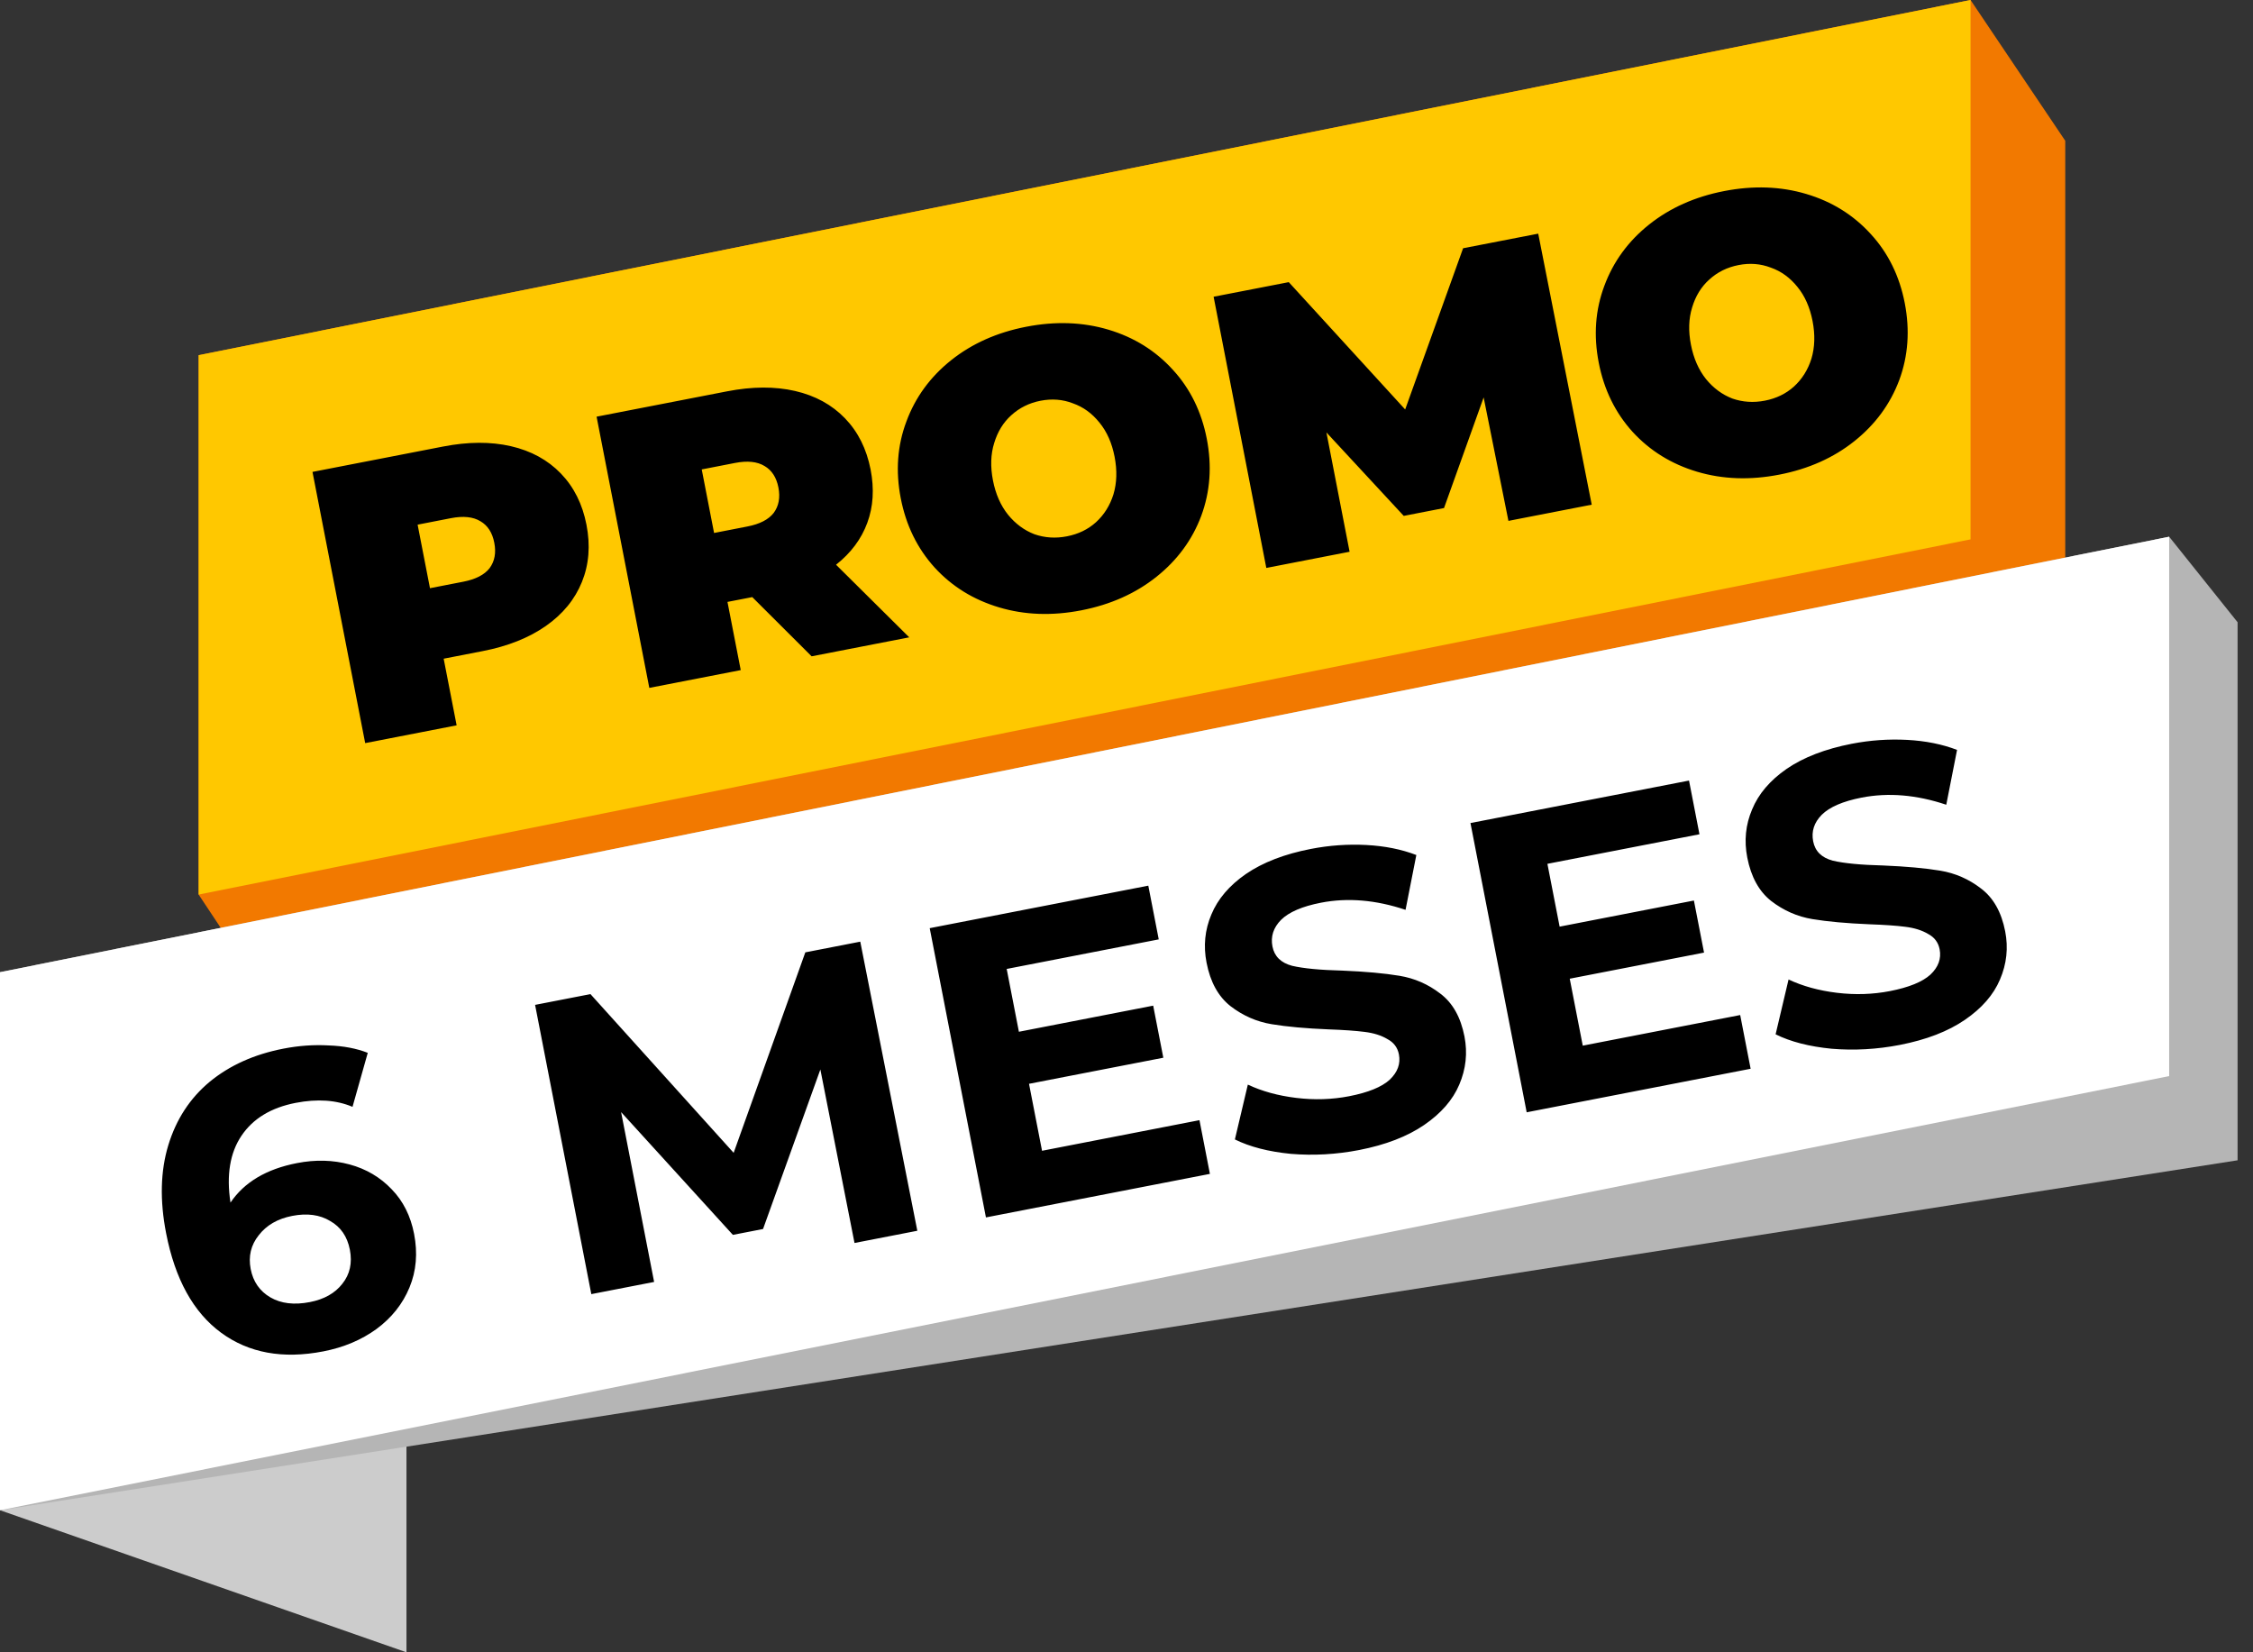 <svg width="90" height="66" viewBox="0 0 90 66" fill="none" xmlns="http://www.w3.org/2000/svg">
<rect x="0" y="0" width="90" height="66" fill="#333333" stroke="none"/>
<g clip-path="url(#clip0)">
<path d="M16.237 55.858L0 60.325L16.237 66V55.858Z" fill="#CCCCCC"/>
<path d="M11.666 41.355L82.5 27.167V5.623L78.717 6.10352e-05L7.935 14.188V35.733L11.666 41.355Z" fill="#F27900"/>
<path d="M78.717 21.545L7.935 35.733V14.188L78.717 6.10352e-05V21.545Z" fill="#FFC800"/>
<path d="M0 60.325L89.384 46.347V24.855L86.651 21.439L0 38.833V60.325Z" fill="#B5B5B5"/>
<path d="M86.651 42.984L0 60.325V38.833L86.651 21.439V42.984Z" fill="white"/>
<path d="M17.698 17.837C18.699 17.642 19.602 17.638 20.409 17.823C21.216 18.009 21.881 18.372 22.404 18.913C22.927 19.454 23.268 20.137 23.428 20.962C23.589 21.788 23.528 22.549 23.246 23.246C22.964 23.943 22.484 24.529 21.805 25.004C21.127 25.478 20.287 25.813 19.286 26.007L17.723 26.311L18.241 28.973L14.588 29.683L12.483 18.85L17.698 17.837ZM18.507 23.236C19.002 23.14 19.352 22.959 19.558 22.695C19.761 22.419 19.824 22.081 19.745 21.678C19.667 21.276 19.483 20.991 19.194 20.822C18.902 20.643 18.509 20.602 18.013 20.698L16.682 20.957L17.176 23.495L18.507 23.236ZM30.051 23.851L29.06 24.043L29.59 26.767L25.938 27.477L23.832 16.644L29.047 15.631C30.048 15.436 30.952 15.432 31.759 15.617C32.566 15.803 33.23 16.166 33.753 16.707C34.276 17.248 34.617 17.931 34.778 18.756C34.928 19.53 34.884 20.24 34.645 20.886C34.407 21.532 33.991 22.089 33.397 22.558L36.321 25.458L32.422 26.216L30.051 23.851ZM31.095 19.472C31.016 19.07 30.832 18.785 30.543 18.616C30.251 18.437 29.858 18.396 29.362 18.492L28.032 18.751L28.525 21.289L29.856 21.03C30.351 20.934 30.701 20.753 30.907 20.488C31.11 20.213 31.173 19.875 31.095 19.472ZM43.196 24.379C42.03 24.606 40.935 24.567 39.913 24.262C38.89 23.958 38.032 23.429 37.34 22.675C36.645 21.91 36.193 20.987 35.982 19.903C35.772 18.82 35.846 17.799 36.206 16.841C36.563 15.872 37.159 15.055 37.994 14.389C38.828 13.724 39.828 13.278 40.994 13.052C42.159 12.825 43.254 12.864 44.276 13.168C45.299 13.473 46.158 14.007 46.852 14.771C47.545 15.525 47.996 16.444 48.207 17.527C48.418 18.61 48.344 19.636 47.986 20.605C47.627 21.564 47.03 22.376 46.195 23.041C45.361 23.706 44.361 24.152 43.196 24.379ZM42.621 21.423C43.075 21.335 43.461 21.148 43.78 20.861C44.108 20.561 44.34 20.19 44.479 19.745C44.615 19.291 44.63 18.79 44.524 18.243C44.418 17.696 44.217 17.243 43.922 16.883C43.626 16.512 43.27 16.254 42.857 16.11C42.452 15.953 42.022 15.919 41.568 16.007C41.114 16.095 40.724 16.289 40.396 16.588C40.077 16.875 39.85 17.246 39.713 17.701C39.575 18.145 39.559 18.641 39.665 19.188C39.771 19.734 39.973 20.193 40.27 20.563C40.565 20.924 40.915 21.182 41.32 21.339C41.733 21.483 42.167 21.512 42.621 21.423ZM60.257 20.806L59.267 15.875L57.684 20.294L56.075 20.607L52.986 17.273L53.912 22.039L50.585 22.686L48.48 11.853L51.482 11.27L56.132 16.356L58.446 9.916L61.447 9.333L63.584 20.159L60.257 20.806ZM71.077 18.959C69.911 19.186 68.817 19.147 67.794 18.843C66.772 18.538 65.914 18.009 65.221 17.255C64.527 16.491 64.074 15.567 63.864 14.484C63.653 13.4 63.728 12.38 64.087 11.421C64.445 10.452 65.041 9.635 65.875 8.97C66.71 8.304 67.71 7.858 68.875 7.632C70.041 7.405 71.135 7.444 72.158 7.749C73.181 8.053 74.039 8.587 74.734 9.352C75.427 10.106 75.878 11.024 76.089 12.107C76.299 13.191 76.226 14.217 75.868 15.185C75.508 16.144 74.911 16.956 74.077 17.621C73.243 18.287 72.243 18.733 71.077 18.959ZM70.503 16.004C70.957 15.915 71.343 15.728 71.662 15.441C71.989 15.142 72.222 14.77 72.361 14.326C72.497 13.871 72.512 13.37 72.406 12.823C72.299 12.277 72.099 11.823 71.804 11.463C71.507 11.092 71.152 10.835 70.739 10.69C70.333 10.534 69.904 10.499 69.45 10.588C68.996 10.676 68.605 10.869 68.278 11.169C67.959 11.455 67.731 11.826 67.595 12.281C67.457 12.725 67.44 13.221 67.547 13.768C67.653 14.315 67.855 14.773 68.151 15.144C68.446 15.504 68.796 15.762 69.201 15.919C69.615 16.064 70.049 16.092 70.503 16.004Z" fill="black"/>
<path d="M11.864 46.459C12.601 46.315 13.301 46.333 13.964 46.513C14.627 46.692 15.188 47.023 15.647 47.505C16.104 47.975 16.402 48.568 16.541 49.284C16.691 50.054 16.63 50.768 16.358 51.426C16.087 52.084 15.646 52.638 15.037 53.088C14.436 53.524 13.729 53.822 12.915 53.98C11.297 54.294 9.935 54.045 8.829 53.232C7.724 52.419 6.992 51.094 6.635 49.256C6.38 47.947 6.41 46.776 6.723 45.745C7.037 44.713 7.586 43.87 8.373 43.214C9.17 42.557 10.152 42.115 11.318 41.888C11.934 41.768 12.537 41.725 13.126 41.759C13.724 41.78 14.245 41.879 14.691 42.055L14.082 44.212C13.435 43.938 12.677 43.885 11.808 44.054C10.828 44.245 10.108 44.681 9.647 45.365C9.186 46.048 9.039 46.939 9.207 48.037C9.757 47.222 10.642 46.696 11.864 46.459ZM12.378 52.011C12.95 51.9 13.382 51.656 13.675 51.28C13.978 50.901 14.078 50.448 13.976 49.919C13.873 49.391 13.61 49.008 13.187 48.771C12.773 48.52 12.269 48.453 11.674 48.568C11.091 48.681 10.645 48.94 10.335 49.342C10.022 49.734 9.916 50.183 10.014 50.69C10.112 51.196 10.374 51.573 10.799 51.822C11.225 52.07 11.751 52.133 12.378 52.011ZM34.135 49.65L32.771 42.72L30.481 49.092L29.276 49.326L24.811 44.422L26.13 51.206L23.621 51.693L21.375 40.139L23.587 39.709L29.307 46.049L32.17 38.041L34.365 37.614L36.644 49.162L34.135 49.65ZM47.915 44.744L48.332 46.89L39.385 48.629L37.139 37.075L45.871 35.377L46.288 37.523L40.214 38.704L40.702 41.213L46.066 40.17L46.471 42.25L41.106 43.292L41.626 45.967L47.915 44.744ZM54.294 45.937C53.381 46.114 52.472 46.165 51.566 46.09C50.67 46.002 49.925 45.809 49.33 45.514L49.847 43.324C50.412 43.59 51.058 43.768 51.783 43.855C52.508 43.943 53.212 43.92 53.894 43.788C54.653 43.64 55.193 43.421 55.513 43.13C55.831 42.828 55.954 42.49 55.882 42.116C55.828 41.841 55.674 41.637 55.42 41.504C55.175 41.357 54.87 41.262 54.508 41.218C54.156 41.173 53.682 41.139 53.084 41.118C52.163 41.081 51.401 41.011 50.8 40.911C50.198 40.812 49.648 40.57 49.151 40.187C48.665 39.802 48.347 39.224 48.198 38.454C48.067 37.782 48.131 37.142 48.389 36.532C48.646 35.911 49.106 35.371 49.77 34.911C50.445 34.448 51.311 34.114 52.368 33.909C53.105 33.766 53.843 33.714 54.581 33.753C55.32 33.792 55.985 33.925 56.578 34.153L56.147 36.343C54.962 35.946 53.836 35.85 52.768 36.058C52.02 36.203 51.488 36.432 51.172 36.745C50.867 37.056 50.753 37.409 50.83 37.805C50.907 38.201 51.168 38.459 51.614 38.578C52.068 38.684 52.737 38.748 53.621 38.77C54.542 38.808 55.303 38.877 55.905 38.977C56.507 39.077 57.05 39.314 57.534 39.688C58.029 40.06 58.351 40.631 58.501 41.402C58.629 42.062 58.559 42.703 58.292 43.327C58.034 43.936 57.567 44.472 56.892 44.935C56.217 45.397 55.351 45.731 54.294 45.937ZM69.515 40.545L69.932 42.691L60.986 44.43L58.74 32.876L67.471 31.179L67.888 33.324L61.814 34.505L62.302 37.014L67.666 35.971L68.071 38.051L62.706 39.094L63.226 41.768L69.515 40.545ZM75.895 41.738C74.981 41.915 74.072 41.967 73.166 41.891C72.27 41.803 71.525 41.611 70.93 41.315L71.447 39.125C72.013 39.392 72.658 39.569 73.383 39.657C74.108 39.744 74.812 39.721 75.494 39.589C76.253 39.441 76.793 39.222 77.113 38.931C77.432 38.63 77.554 38.292 77.482 37.918C77.428 37.643 77.274 37.438 77.02 37.305C76.775 37.159 76.471 37.064 76.108 37.02C75.757 36.974 75.282 36.941 74.684 36.92C73.763 36.882 73.001 36.813 72.4 36.713C71.798 36.613 71.248 36.371 70.751 35.988C70.265 35.603 69.948 35.025 69.798 34.255C69.667 33.584 69.731 32.943 69.99 32.334C70.246 31.713 70.706 31.172 71.37 30.712C72.046 30.25 72.911 29.916 73.968 29.71C74.705 29.567 75.443 29.515 76.181 29.554C76.92 29.593 77.585 29.727 78.178 29.954L77.747 32.145C76.562 31.747 75.436 31.652 74.368 31.859C73.62 32.005 73.088 32.234 72.772 32.547C72.467 32.857 72.353 33.21 72.43 33.606C72.507 34.003 72.768 34.26 73.214 34.379C73.668 34.485 74.337 34.549 75.221 34.571C76.142 34.609 76.903 34.678 77.505 34.778C78.107 34.878 78.65 35.115 79.134 35.49C79.629 35.862 79.951 36.433 80.101 37.203C80.229 37.863 80.16 38.505 79.892 39.128C79.634 39.738 79.167 40.274 78.492 40.736C77.817 41.199 76.951 41.532 75.895 41.738Z" fill="black"/>
</g>
<defs>
<clipPath id="clip0">
<rect width="89.384" height="66" fill="white"/>
</clipPath>
</defs>
</svg>

